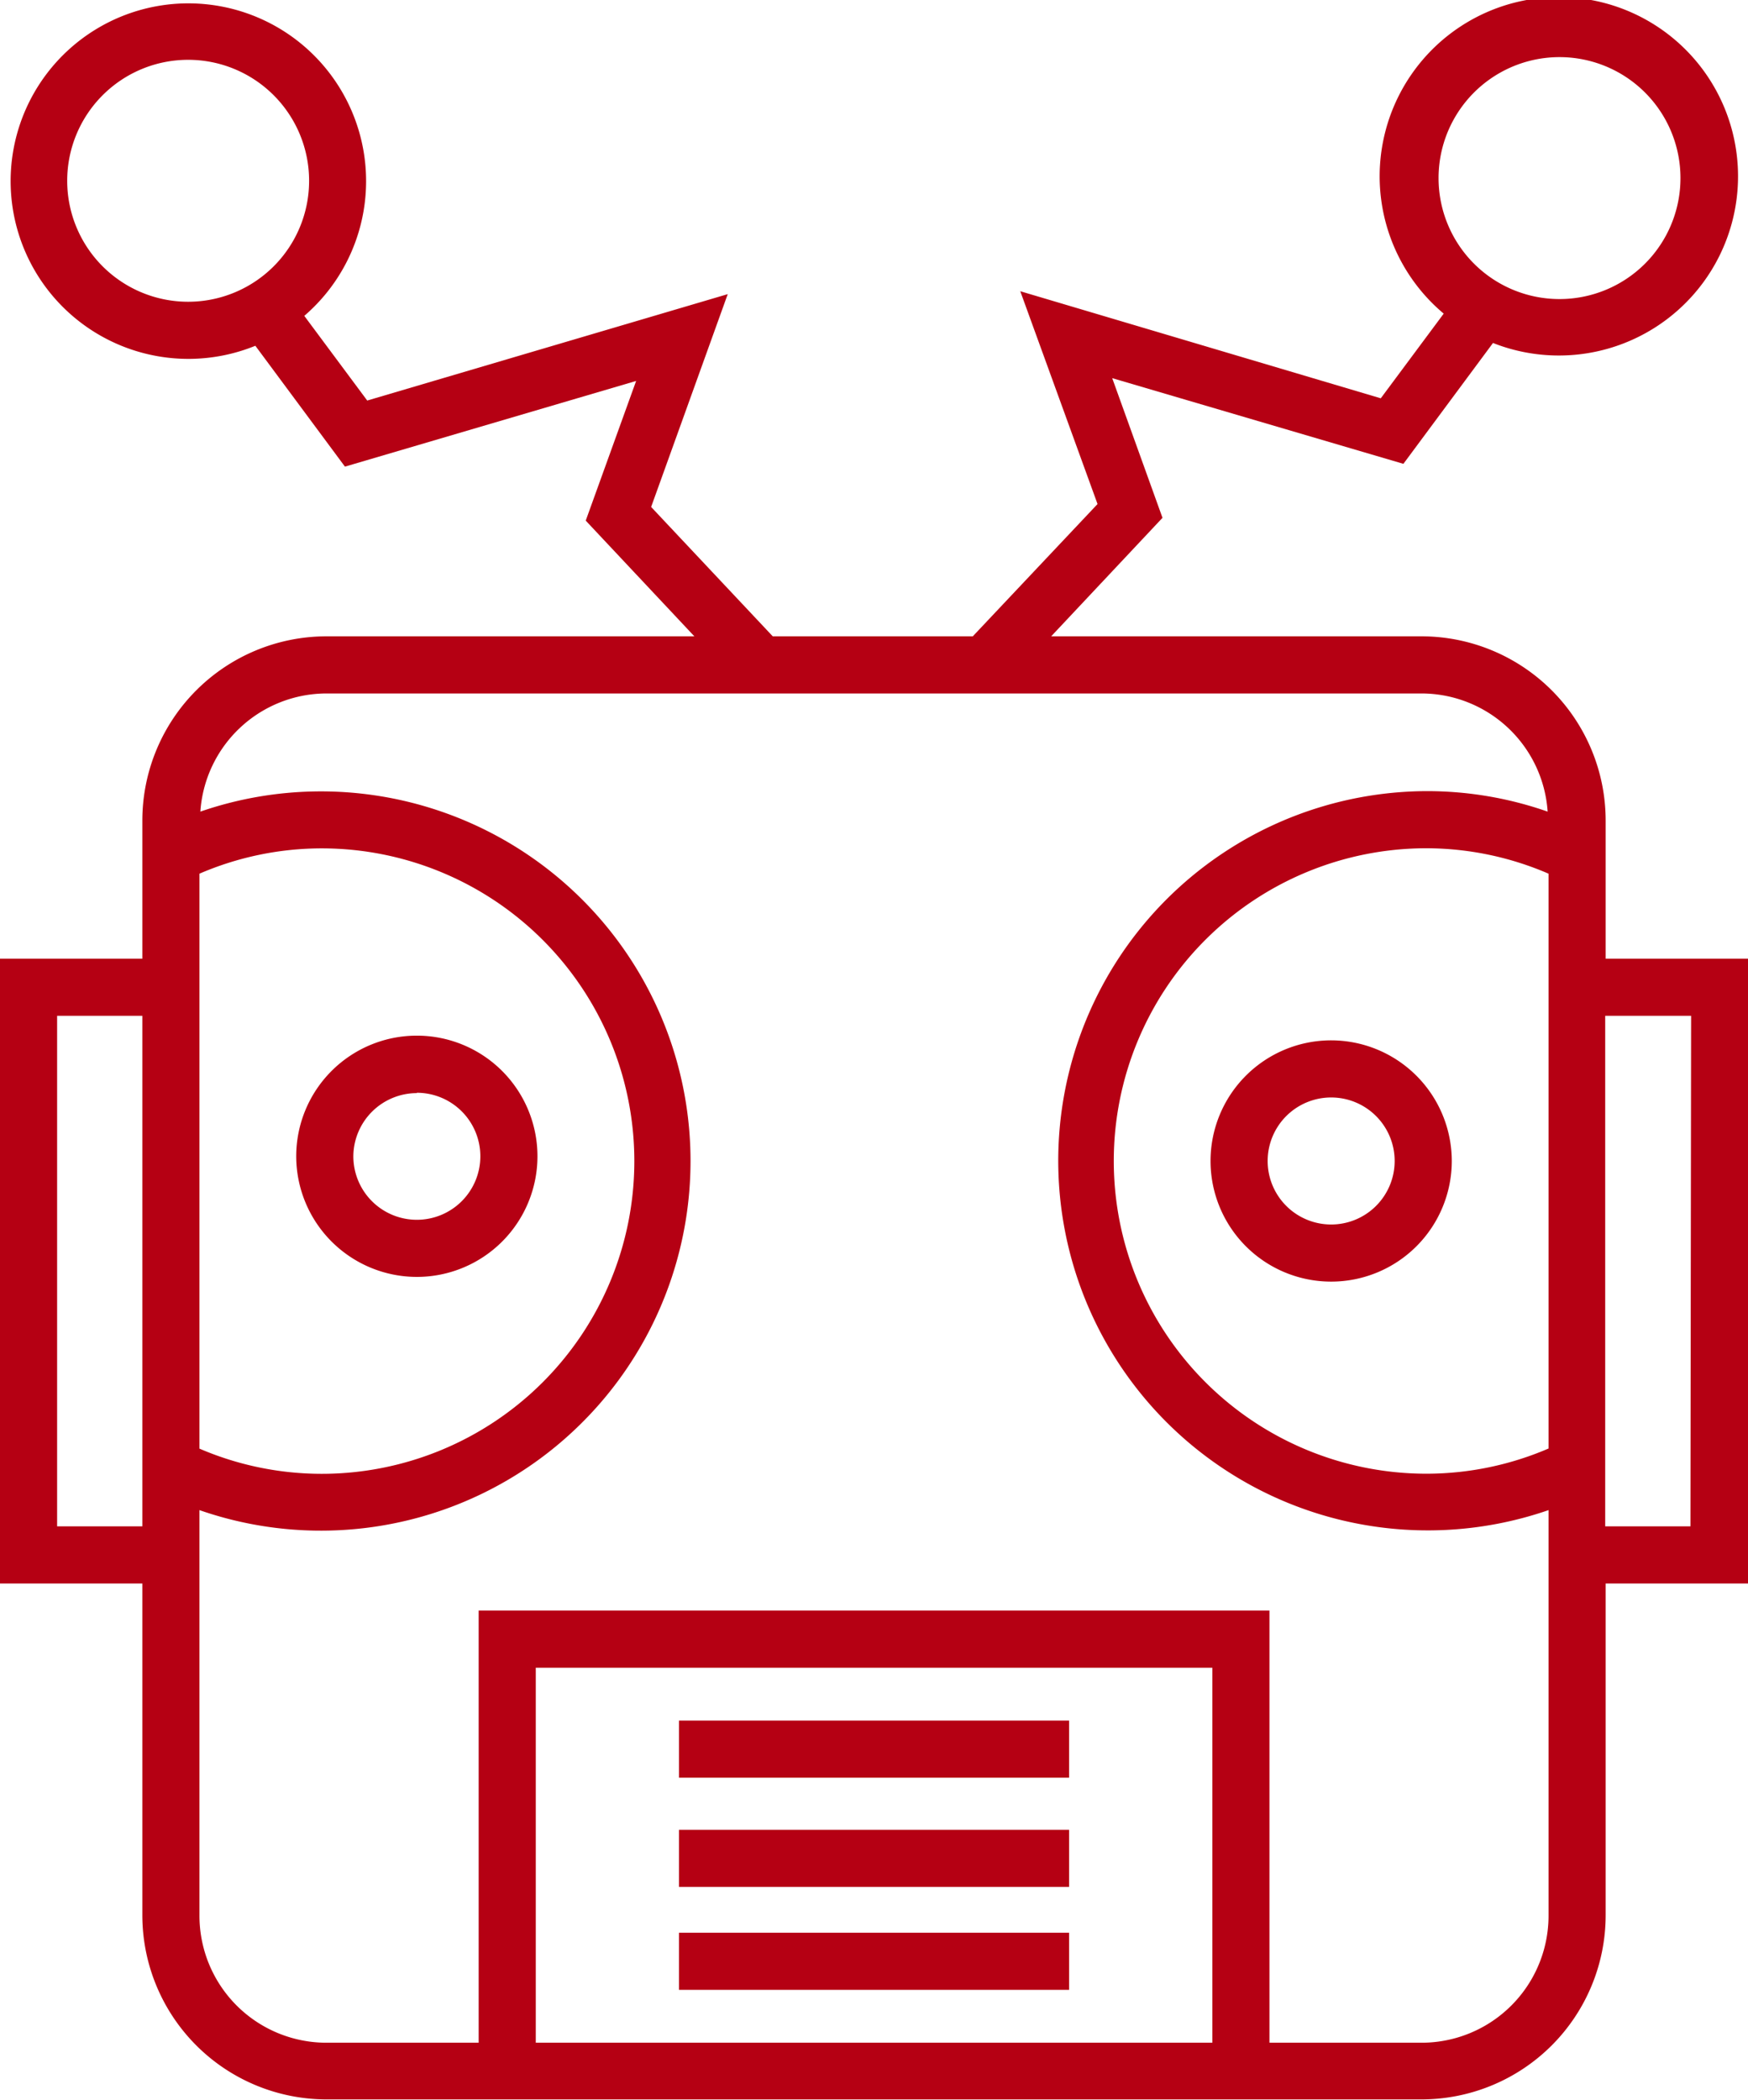 <svg xmlns="http://www.w3.org/2000/svg" viewBox="0 0 156.08 187.47"><defs><style>.cls-1{fill:#b50013;}</style></defs><title>5</title><g id="Laag_2" data-name="Laag 2"><g id="background"><path class="cls-1" d="M156.08,85.59H143.37V73.24a16.45,16.45,0,0,0-16.43-16.43H93.86l9.94-10.58L99.31,33.76l26,7.65,8-10.79A16,16,0,1,0,128.91,28l-5.62,7.56L91.1,26,98,45,86.86,56.81H69L58.14,45.26l6.84-19L32.79,35.76,27.17,28.2a15.87,15.87,0,1,0-4.37,2.67l8,10.79,26-7.65-4.5,12.47L62,56.81H29.14A16.45,16.45,0,0,0,12.71,73.24V85.59H0v55.78H12.71V171a16.45,16.45,0,0,0,16.43,16.43h97.8A16.45,16.45,0,0,0,143.37,171V141.37h12.71ZM139.25,5.1a10.8,10.8,0,1,1-10.8,10.8A10.8,10.8,0,0,1,139.25,5.1ZM6,16.14a10.8,10.8,0,1,1,10.8,10.8A10.8,10.8,0,0,1,6,16.14ZM138.27,129.32a27.62,27.62,0,0,1-10.9,2.25,27.92,27.92,0,1,1,0-55.84A27.63,27.63,0,0,1,138.27,78ZM17.81,78a27.64,27.64,0,0,1,10.91-2.26,27.92,27.92,0,1,1,0,55.84,27.63,27.63,0,0,1-10.91-2.25ZM5.1,136.27V90.69h7.61v45.58Zm103.15,46.1H47.84V148.89h60.41Zm18.69,0H113.35V143.79H42.74v38.58H29.14A11.34,11.34,0,0,1,17.81,171V134.82a33,33,0,1,0,.08-62.36A11.31,11.31,0,0,1,29.14,61.91h97.8a11.31,11.31,0,0,1,11.25,10.55,32.61,32.61,0,0,0-10.82-1.83,33,33,0,1,0,10.9,64.19V171A11.34,11.34,0,0,1,126.94,182.37Zm24-46.1h-7.61V90.69H151Z"/><rect class="cls-1" x="60.63" y="163.36" width="34.83" height="5.1"/><rect class="cls-1" x="60.63" y="172.55" width="34.83" height="5.1"/><rect class="cls-1" x="60.63" y="153.61" width="34.83" height="5.1"/><path class="cls-1" d="M37.22,114a10.77,10.77,0,1,0-10.77-10.77A10.78,10.78,0,0,0,37.22,114Zm0-16.44a5.67,5.67,0,1,1-5.67,5.67A5.68,5.68,0,0,1,37.22,97.59Z"/><path class="cls-1" d="M118.86,92.88a10.77,10.77,0,1,0,10.77,10.77A10.78,10.78,0,0,0,118.86,92.88Zm0,16.44a5.67,5.67,0,1,1,5.67-5.67A5.67,5.67,0,0,1,118.86,109.32Z"/></g></g></svg>